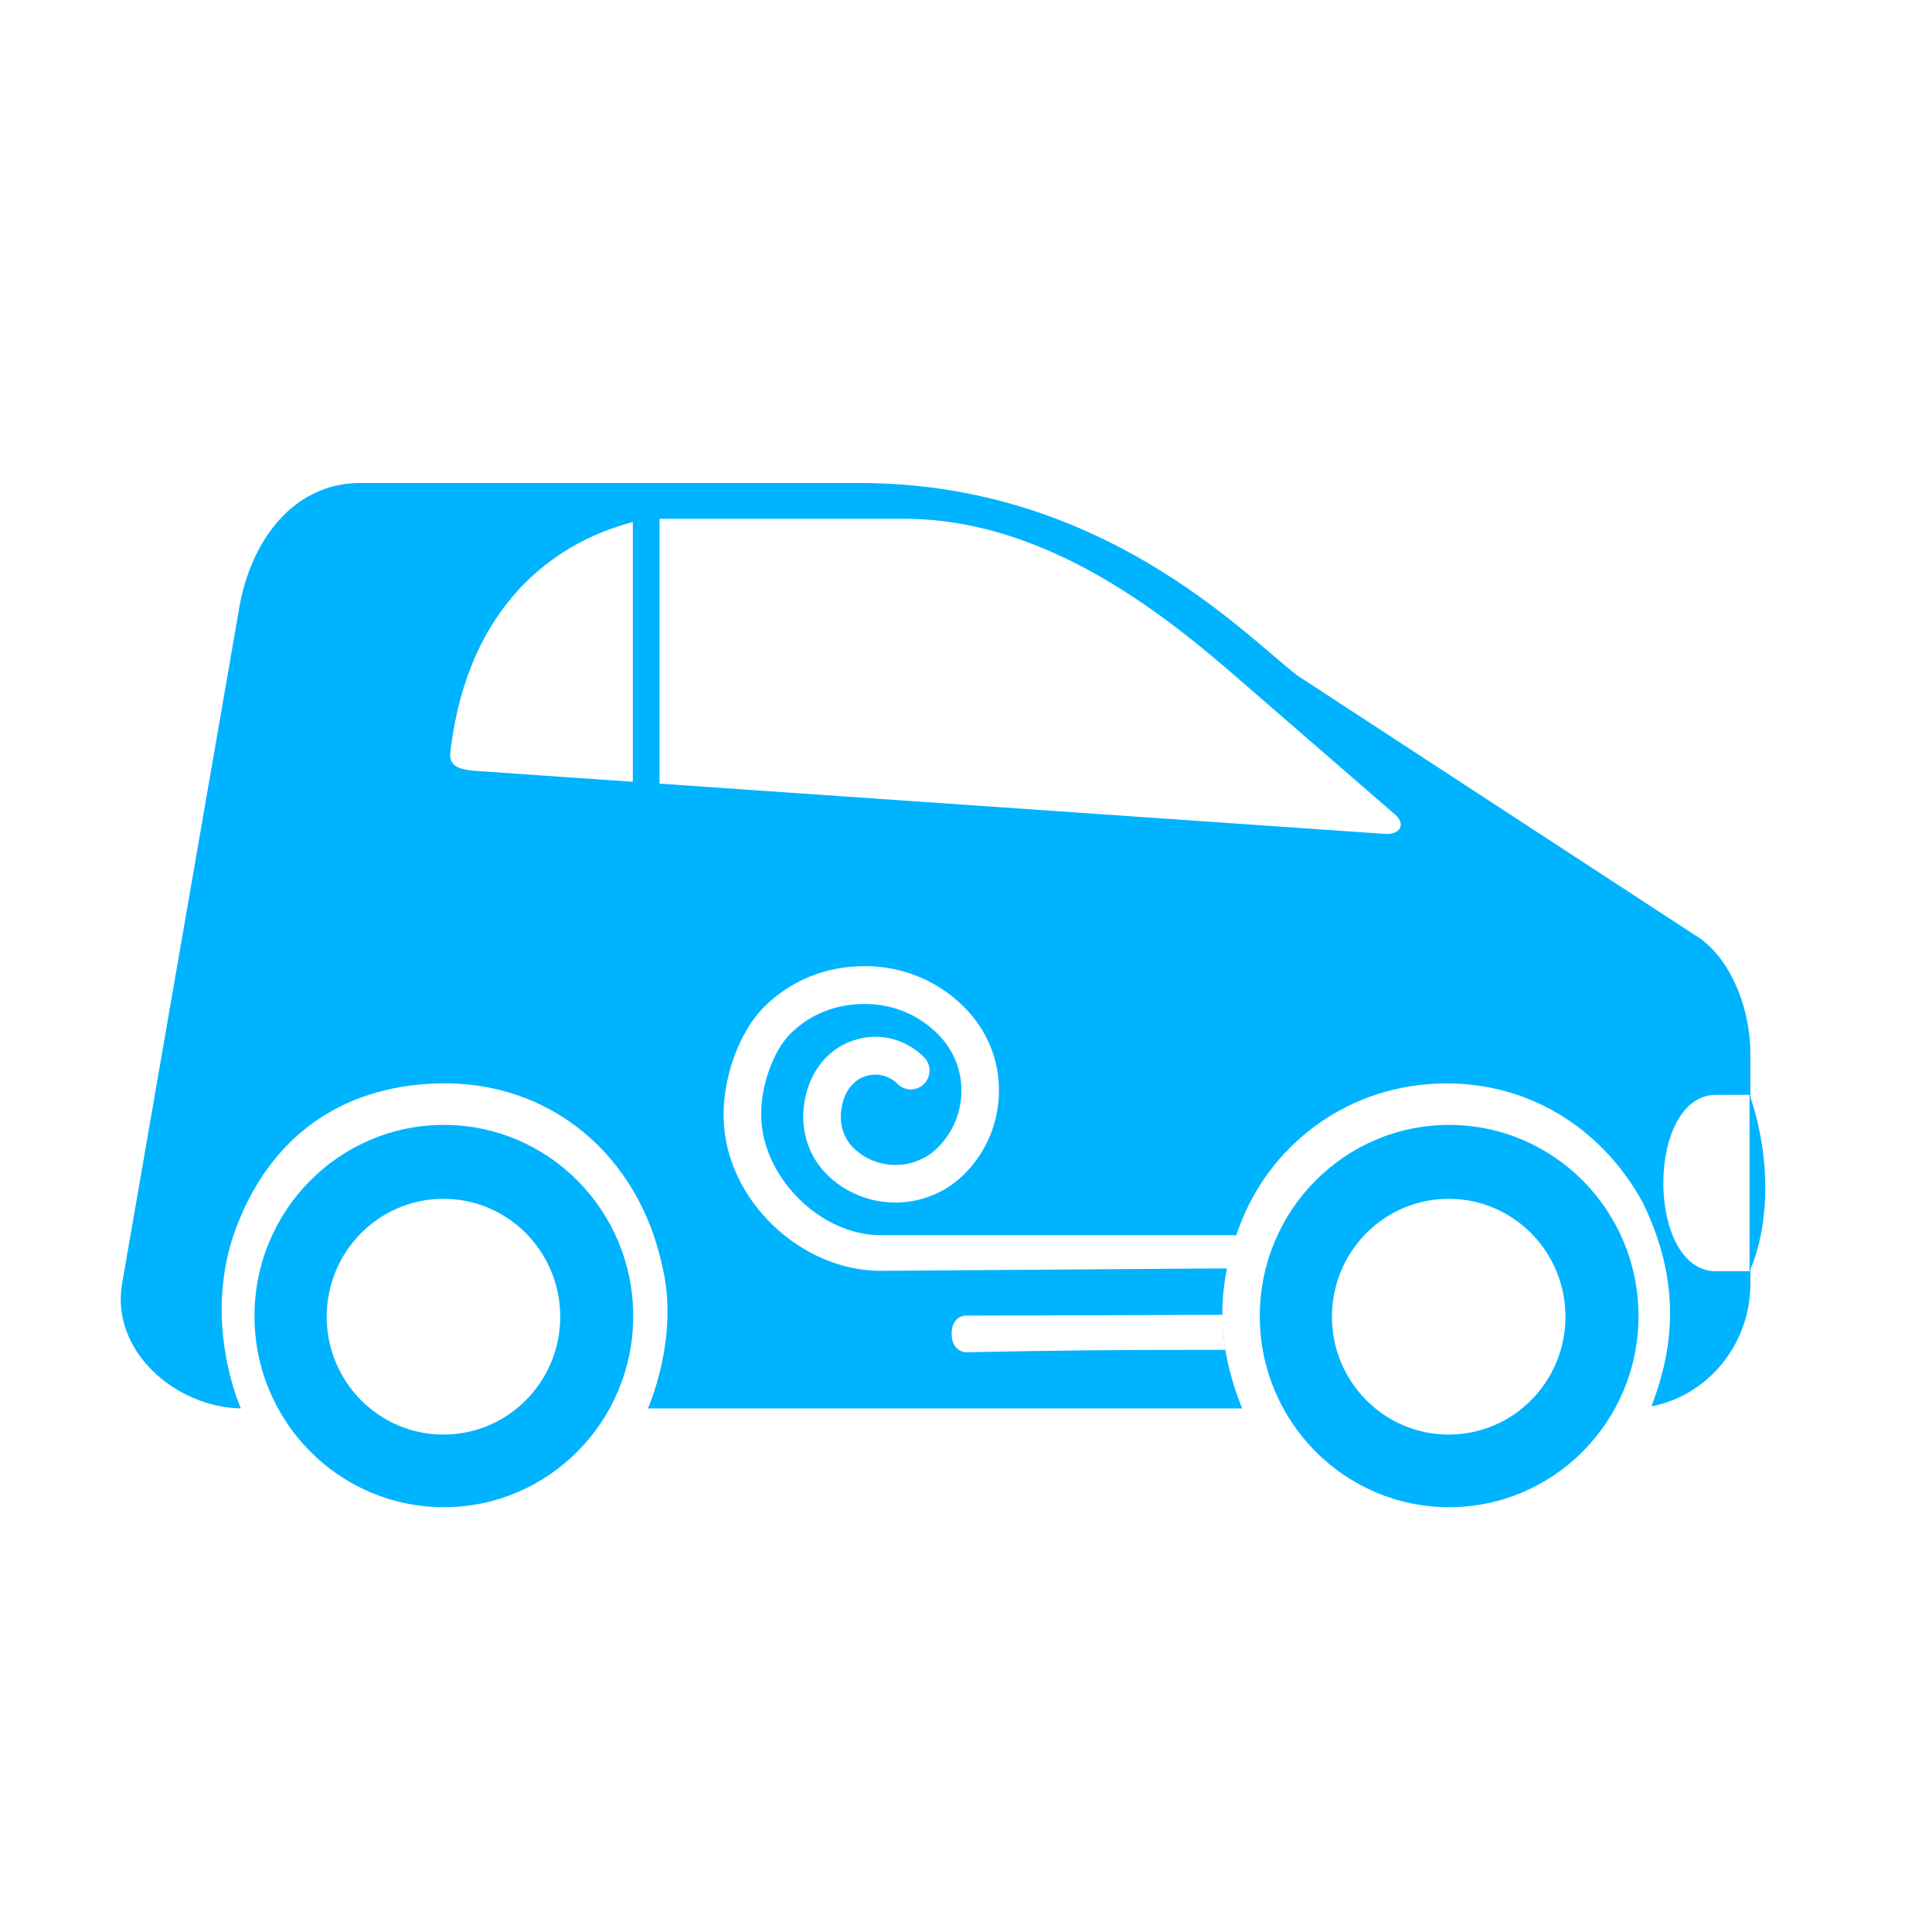<?xml version="1.0" encoding="UTF-8"?> <svg xmlns="http://www.w3.org/2000/svg" width="32" height="32" viewBox="0 0 32 32" fill="none"><rect width="32" height="32" fill="white"></rect><path d="M10.924 8.494H10.482V13.132H10.924V8.494Z" fill="#00B3FF"></path><path fill-rule="evenodd" clip-rule="evenodd" d="M0.791 20.503L1.168 20.567C1.961 20.703 2.354 18.358 1.561 18.222L1.364 18.189C0.934 18.478 0.663 19.854 0.791 20.503Z" fill="white"></path><path fill-rule="evenodd" clip-rule="evenodd" d="M14.241 8C18.245 8 20.606 10.506 21.487 11.188L28.186 15.562C28.721 15.976 28.992 16.768 28.992 17.458V21.263C28.992 22.271 28.282 23.117 27.352 23.294C27.821 22.086 27.741 21.03 27.218 19.934C26.597 18.78 25.421 17.93 23.921 17.945C22.352 17.961 21.106 18.919 20.583 20.178C20.128 21.274 20.141 22.248 20.574 23.328H10.731C10.732 23.325 11.254 22.165 10.973 20.99C10.586 19.136 9.108 17.884 7.233 17.945C5.625 17.997 4.449 18.856 3.895 20.381C3.347 21.892 3.979 23.303 3.99 23.328C2.9 23.308 1.831 22.369 2.022 21.263L3.963 10.065C4.156 8.947 4.864 8 5.965 8L14.241 8ZM14.918 8.593H10.707C9.073 8.936 7.769 10.136 7.475 12.334C7.446 12.549 7.39 12.732 7.868 12.768L22.944 13.812C23.178 13.828 23.301 13.659 23.102 13.487L20.814 11.504C19.662 10.505 17.532 8.565 14.918 8.593Z" fill="#00B3FF"></path><path d="M20.323 21.01L20.371 20.819L20.476 20.459H14.582C13.595 20.457 12.636 19.511 12.608 18.506C12.593 17.996 12.804 17.406 13.098 17.115C13.424 16.793 13.854 16.629 14.311 16.629C14.316 16.629 14.321 16.629 14.326 16.629C14.788 16.629 15.221 16.807 15.545 17.139C15.792 17.392 15.927 17.722 15.924 18.076C15.921 18.432 15.78 18.762 15.529 19.011C15.146 19.39 14.521 19.39 14.136 19.013C13.979 18.859 13.905 18.636 13.932 18.402C13.965 18.114 14.107 17.905 14.324 17.829C14.514 17.762 14.722 17.809 14.865 17.953C14.986 18.075 15.183 18.075 15.305 17.953C15.426 17.831 15.426 17.633 15.305 17.511C14.991 17.195 14.537 17.091 14.119 17.238C13.675 17.393 13.374 17.802 13.313 18.33C13.265 18.758 13.406 19.17 13.703 19.46C14.328 20.073 15.343 20.07 15.965 19.454C16.335 19.088 16.541 18.599 16.546 18.077C16.55 17.555 16.352 17.072 15.988 16.7C15.548 16.249 14.959 16.003 14.331 16.003C14.324 16.003 14.318 16.003 14.311 16.003C13.69 16.003 13.105 16.233 12.662 16.672C12.245 17.085 11.966 17.848 11.986 18.536C12.024 19.876 13.26 21.046 14.58 21.049L20.058 21.01H20.323Z" fill="white"></path><path fill-rule="evenodd" clip-rule="evenodd" d="M20.262 22.105L20.295 22.358H19.987C18.431 22.358 17.559 22.366 16.004 22.398C15.955 22.398 15.762 22.362 15.762 22.089C15.762 21.824 15.955 21.784 16.005 21.791C17.56 21.788 20.246 21.778 20.246 21.778L20.262 22.105Z" fill="white"></path><path fill-rule="evenodd" clip-rule="evenodd" d="M7.352 18.632C9.084 18.632 10.488 20.049 10.488 21.798C10.488 23.546 9.084 24.964 7.352 24.964C5.619 24.964 4.215 23.546 4.215 21.798C4.215 20.049 5.619 18.632 7.352 18.632ZM7.345 19.856C6.277 19.856 5.411 20.73 5.411 21.809C5.411 22.887 6.277 23.761 7.345 23.761C8.413 23.761 9.279 22.887 9.279 21.809C9.279 20.73 8.413 19.856 7.345 19.856Z" fill="#00B3FF"></path><path fill-rule="evenodd" clip-rule="evenodd" d="M24.002 18.632C25.734 18.632 27.139 20.049 27.139 21.798C27.139 23.546 25.734 24.964 24.002 24.964C22.27 24.964 20.866 23.546 20.866 21.798C20.866 20.049 22.27 18.632 24.002 18.632ZM23.995 19.856C22.927 19.856 22.061 20.73 22.061 21.809C22.061 22.887 22.927 23.761 23.995 23.761C25.063 23.761 25.929 22.887 25.929 21.809C25.929 20.73 25.063 19.856 23.995 19.856Z" fill="#00B3FF"></path><path fill-rule="evenodd" clip-rule="evenodd" d="M28.978 18.134C29.333 19.145 29.317 20.297 28.978 21.056V18.134Z" fill="#00B3FF"></path><path d="M28.425 21.056H28.978V18.134H28.425C27.258 18.134 27.258 21.056 28.425 21.056Z" fill="white"></path></svg> 